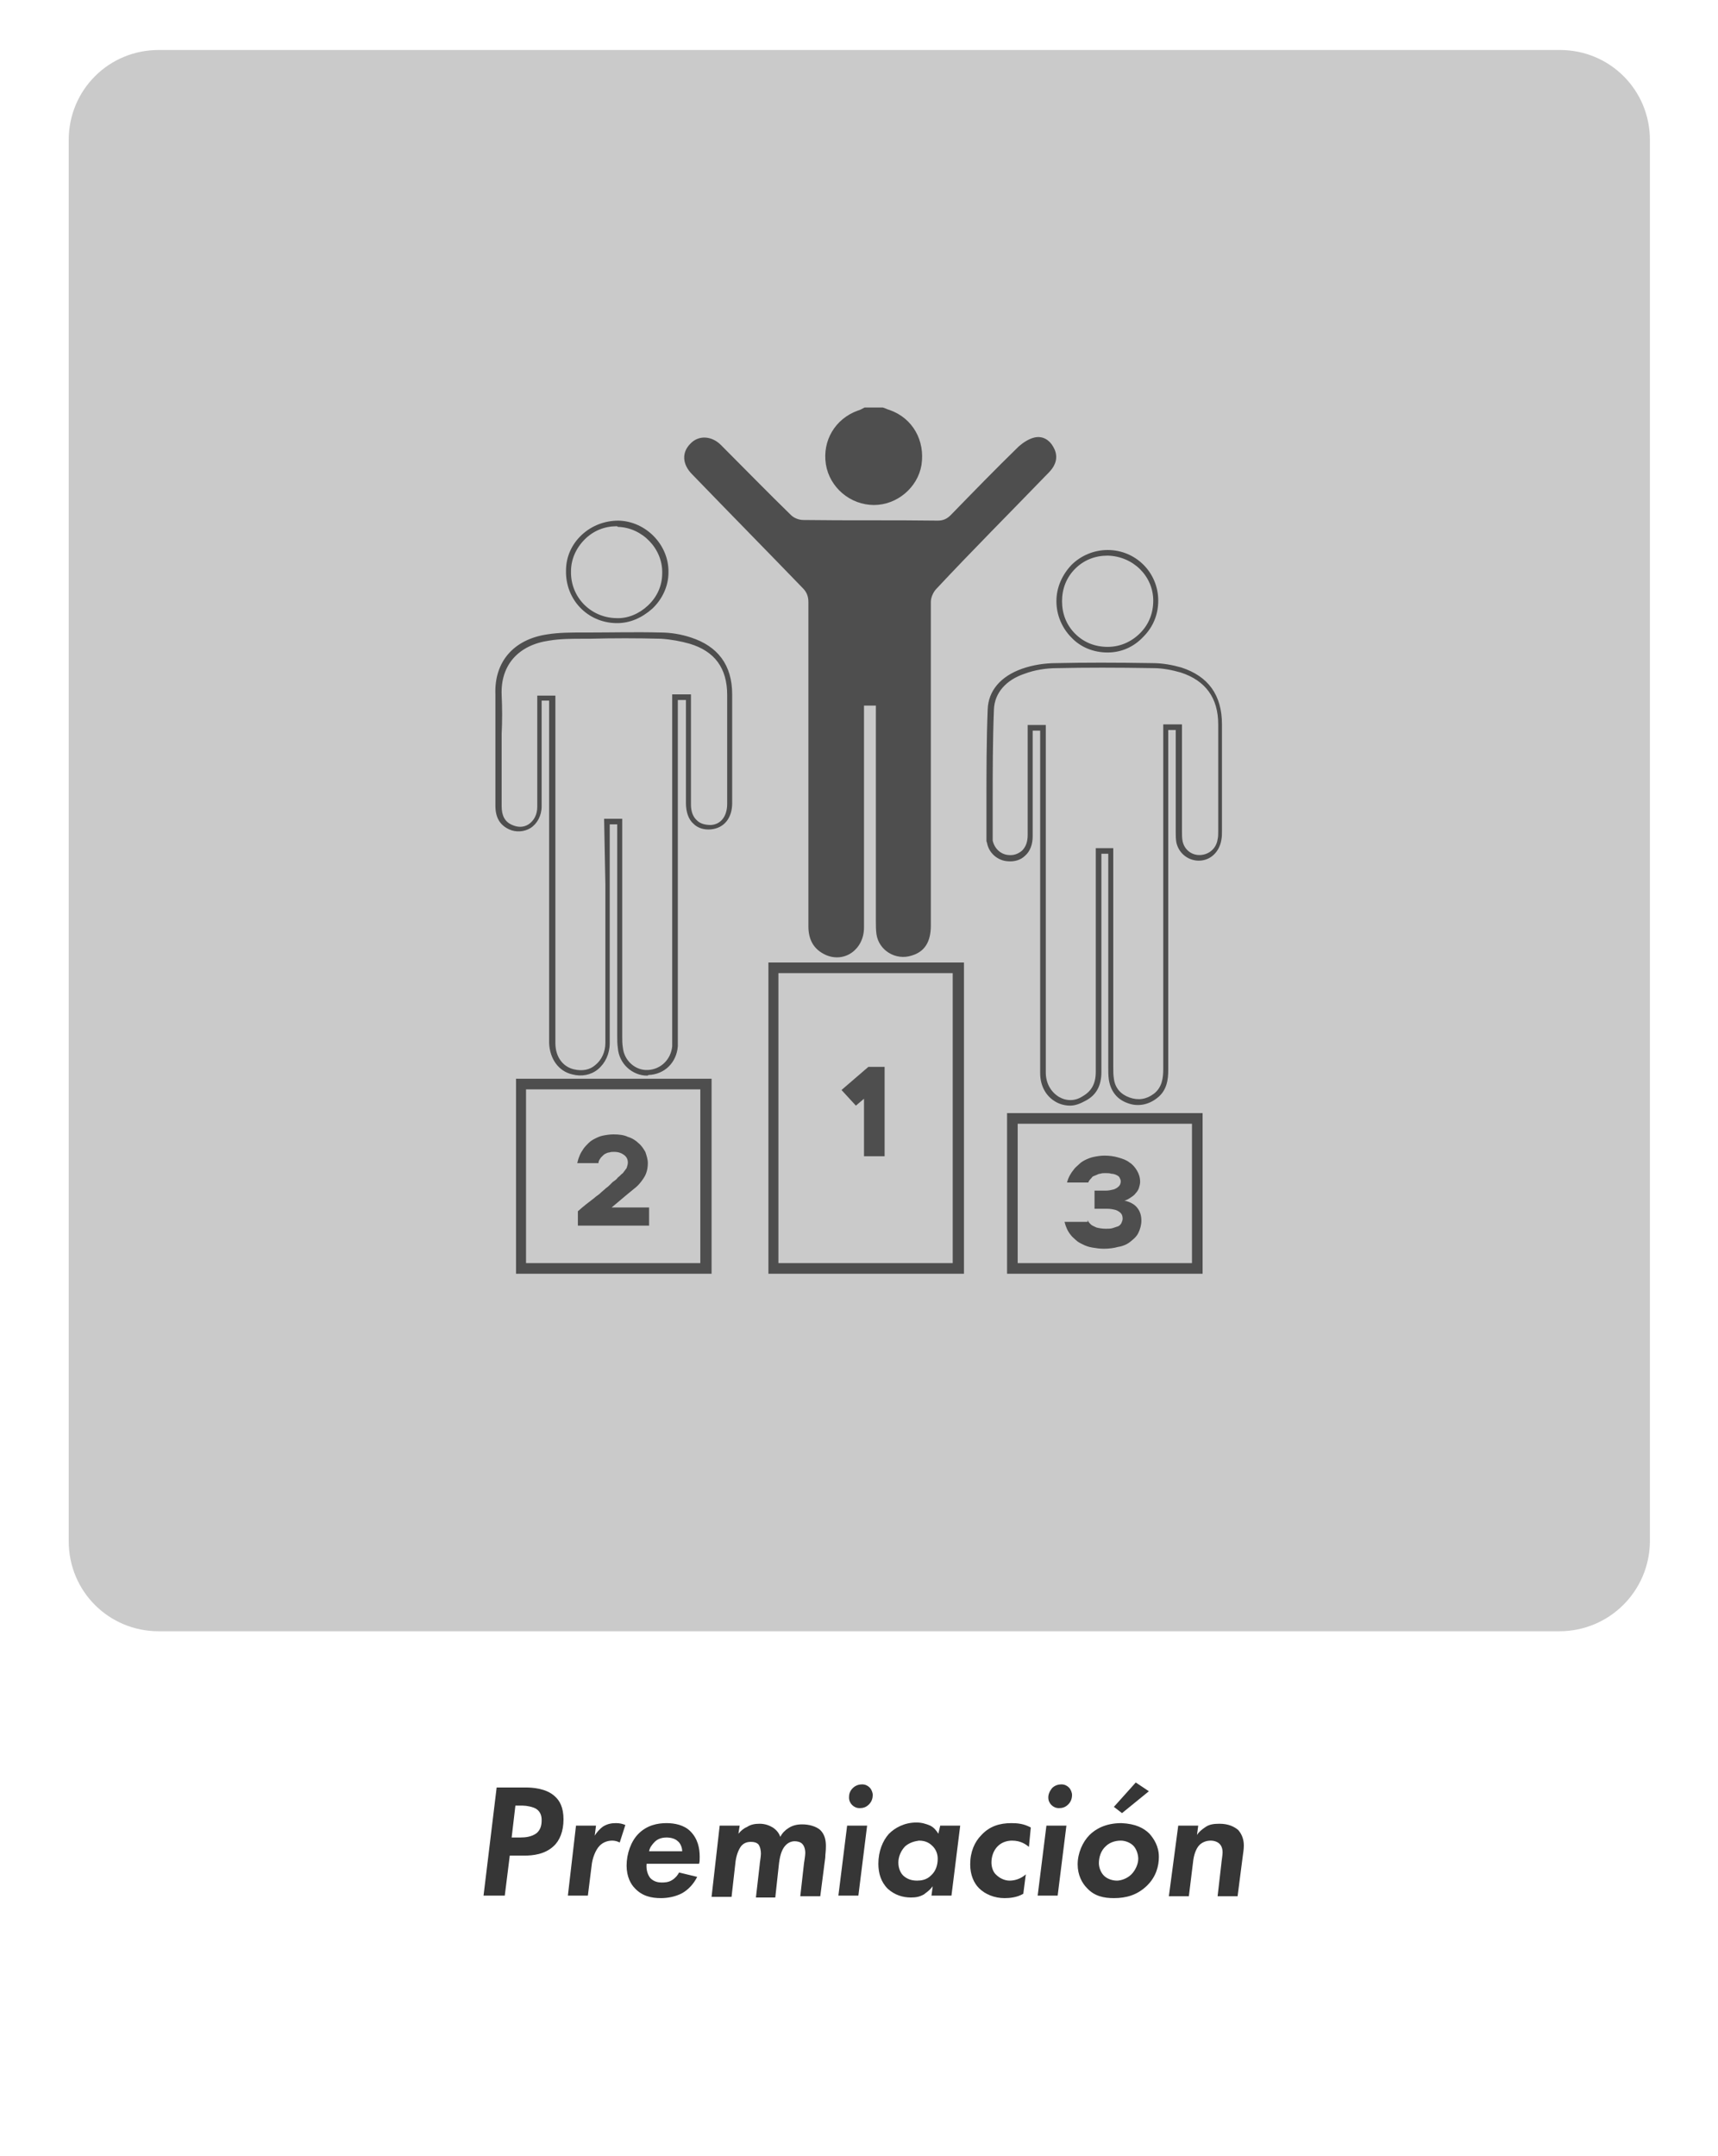 <?xml version="1.0" encoding="utf-8"?>
<!-- Generator: Adobe Illustrator 23.0.2, SVG Export Plug-In . SVG Version: 6.00 Build 0)  -->
<svg version="1.1" id="Capa_1" xmlns="http://www.w3.org/2000/svg" xmlns:xlink="http://www.w3.org/1999/xlink" x="0px" y="0px"
	 viewBox="0 0 275 345" style="enable-background:new 0 0 275 345;" xml:space="preserve">
<style type="text/css">
	.st0{fill:#363636;}
	.st1{fill:#CACACA;}
	.st2{fill:#4E4E4E;}
	.st3{fill-rule:evenodd;clip-rule:evenodd;fill:#4E4E4E;}
</style>
<g>
	<path class="st0" d="M84.2,286c0.9,0,3.2,0.1,4.6,1.4c0.8,0.7,1.4,1.8,1.4,3.7c0,1.9-0.6,3.4-1.6,4.3c-1.4,1.3-3.3,1.5-4.7,1.5
		h-2.3l-0.8,6.4h-3.4l2.1-17.3H84.2z M81.9,294h1.4c0.8,0,1.8-0.1,2.6-0.7c0.7-0.6,0.8-1.4,0.8-2.1c0-0.5-0.1-1.3-0.9-1.8
		c-0.5-0.3-1.5-0.5-2.1-0.5h-1.2L81.9,294z"/>
	<path class="st0" d="M92.2,292.1h3.2l-0.2,1.6c0.3-0.5,0.8-1.1,1.4-1.5c0.7-0.4,1.3-0.5,2-0.5c0.6,0,1,0.1,1.5,0.3l-0.9,2.8
		c-0.4-0.2-0.8-0.3-1.2-0.3c-0.8,0-1.5,0.3-2,0.8c-0.7,0.7-1.2,2.1-1.3,3.2l-0.6,4.8h-3.2L92.2,292.1z"/>
	<path class="st0" d="M111.6,300.3c-0.6,1.2-1.5,2.1-2.4,2.6c-1.1,0.6-2.4,0.8-3.4,0.8c-1.5,0-3-0.3-4.2-1.6
		c-0.6-0.6-1.3-1.8-1.3-3.6c0-1.9,0.7-3.9,1.9-5.1c1.4-1.4,3.1-1.7,4.5-1.7c1.3,0,2.8,0.3,3.8,1.3c1.2,1.2,1.5,2.7,1.5,4.1
		c0,0.5,0,0.8-0.1,1.1h-8.4c-0.1,1,0.2,1.8,0.6,2.3c0.6,0.6,1.3,0.7,1.8,0.7c0.4,0,1.1,0,1.7-0.4c0.5-0.3,0.9-0.8,1.1-1.2
		L111.6,300.3z M109.2,296.2c0-0.6-0.3-1.3-0.7-1.6c-0.4-0.4-1.1-0.6-1.8-0.6c-0.9,0-1.5,0.3-1.9,0.7c-0.4,0.4-0.8,0.9-0.9,1.5
		H109.2z"/>
	<path class="st0" d="M115.2,292.1h3.2l-0.2,1.3c0.4-0.5,0.9-0.9,1.4-1.1c0.6-0.4,1.3-0.5,2-0.5c0.9,0,1.6,0.3,2.1,0.6
		c0.6,0.4,1,0.9,1.2,1.5c0.3-0.6,0.8-1.1,1.3-1.4c0.6-0.4,1.3-0.6,2.2-0.6c1.1,0,2.2,0.3,2.9,0.9c0.8,0.8,0.9,1.8,0.9,2.6
		c0,0.9-0.1,1.2-0.1,1.8l-0.8,6.2h-3.2l0.6-5.3c0.2-1.2,0.2-1.6,0.2-1.6c0-0.7-0.2-1.2-0.5-1.5c-0.3-0.3-0.8-0.4-1.2-0.4
		c-0.5,0-1,0.2-1.4,0.6c-0.5,0.5-0.9,1.3-1.1,2.9l-0.6,5.5H121l0.6-5.2c0-0.3,0.2-1.3,0.2-1.8s-0.1-1.1-0.4-1.5
		c-0.3-0.3-0.7-0.4-1.2-0.4c-0.8,0-1.2,0.3-1.5,0.6c-0.5,0.6-0.9,1.7-1,2.9l-0.6,5.3h-3.2L115.2,292.1z"/>
	<path class="st0" d="M138.8,292.1l-1.4,11.2h-3.2l1.4-11.2H138.8z M136.5,286.1c0.5-0.5,1.1-0.6,1.5-0.6c0.5,0,0.9,0.2,1.2,0.5
		c0.3,0.3,0.5,0.8,0.5,1.2c0,0.4-0.1,1-0.6,1.5c-0.5,0.5-1,0.6-1.5,0.6s-0.9-0.2-1.2-0.5c-0.3-0.3-0.5-0.7-0.5-1.2
		C135.9,287.1,136,286.6,136.5,286.1z"/>
	<path class="st0" d="M150.5,292.1h3.2l-1.4,11.2h-3.2l0.2-1.5c-0.6,0.8-1.2,1.1-1.4,1.3c-0.7,0.4-1.3,0.5-2.1,0.5
		c-1.3,0-2.6-0.4-3.7-1.4c-1.1-1.1-1.5-2.5-1.5-4c0-2,0.7-3.7,1.7-4.8c0.9-0.9,2.4-1.8,4.4-1.8c0.8,0,1.5,0.2,2.2,0.5
		c0.6,0.3,1,0.8,1.3,1.3L150.5,292.1z M144.9,295.4c-0.7,0.7-1.1,1.7-1.1,2.6c0,1,0.4,1.8,0.9,2.2c0.5,0.4,1.1,0.7,2.1,0.7
		c0.6,0,1.5-0.1,2.2-0.8c0.8-0.7,1.1-1.7,1.1-2.7c0-0.8-0.3-1.5-0.8-2c-0.4-0.4-1-0.9-2.2-0.9C146.4,294.6,145.6,294.8,144.9,295.4z
		"/>
	<path class="st0" d="M164.7,295.5c-0.5-0.4-1.3-1-2.7-1c-0.7,0-1.6,0.2-2.3,0.9c-0.7,0.7-1,1.7-1,2.6c0,0.8,0.3,1.6,0.8,2
		c0.5,0.5,1.3,0.9,2.1,0.9c0.7,0,1.7-0.2,2.6-1l-0.4,3.1c-1,0.6-2.2,0.7-3,0.7c-1.6,0-3.1-0.6-4.1-1.6c-0.8-0.8-1.4-2.1-1.4-3.8
		c0-2,0.7-3.6,1.8-4.7c1.3-1.4,2.9-1.9,4.8-1.9c1,0,2,0.1,3.1,0.7L164.7,295.5z"/>
	<path class="st0" d="M170.7,292.1l-1.4,11.2h-3.2l1.4-11.2H170.7z M168.4,286.1c0.5-0.5,1.1-0.6,1.5-0.6c0.5,0,0.9,0.2,1.2,0.5
		c0.3,0.3,0.5,0.8,0.5,1.2c0,0.4-0.1,1-0.6,1.5c-0.5,0.5-1,0.6-1.5,0.6s-0.9-0.2-1.2-0.5c-0.3-0.3-0.5-0.7-0.5-1.2
		C167.8,287.1,168,286.6,168.4,286.1z"/>
	<path class="st0" d="M184,293.4c0.7,0.8,1.5,2,1.5,3.7c0,1.4-0.4,3.2-2,4.7c-1.5,1.4-3.2,1.9-5.2,1.9c-1.6,0-3.1-0.3-4.3-1.6
		c-0.8-0.8-1.5-2.1-1.5-3.8c0-1.8,0.8-3.6,1.9-4.7c0.9-0.9,2.5-1.9,5.1-1.9C181.8,291.8,183.1,292.5,184,293.4z M181.1,299.9
		c0.6-0.6,1.1-1.6,1.1-2.5c0-0.7-0.3-1.6-0.8-2.1c-0.5-0.5-1.3-0.8-2-0.8c-0.9,0-1.8,0.3-2.4,0.9c-0.8,0.7-1.1,1.8-1.1,2.7
		c0,0.7,0.3,1.5,0.8,2c0.5,0.5,1.3,0.8,2.1,0.8C179.4,300.9,180.4,300.6,181.1,299.9z M183.9,286.6l-4.3,3.5l-1.3-1l3.5-3.9
		L183.9,286.6z"/>
	<path class="st0" d="M188.6,292.1h3.2l-0.2,1.5c0.3-0.5,0.8-0.9,1.4-1.3c0.6-0.4,1.3-0.5,2.2-0.5c1.5,0,2.4,0.5,3,1
		c0.7,0.8,0.9,1.7,0.9,2.5c0,0.6-0.1,1.1-0.2,1.9l-0.8,6.2h-3.2l0.6-5.2c0-0.2,0.2-1.4,0.2-1.8c0-0.8-0.3-1.2-0.5-1.4
		c-0.2-0.2-0.7-0.5-1.4-0.5c-0.9,0-1.5,0.4-1.8,0.7c-0.6,0.6-0.9,1.7-1,2.5l-0.7,5.7h-3.2L188.6,292.1z"/>
</g>
<path class="st1" d="M249.6,261H25.4c-8,0-14.4-6.4-14.4-14.4V22.4C11,14.4,17.4,8,25.4,8h224.3c8,0,14.4,6.4,14.4,14.4v224.3
	C264,254.6,257.6,261,249.6,261"/>
<g>
	<polygon class="st2" points="134.7,174.4 139,170.7 141.6,170.7 141.6,185 138.3,185 138.3,175.8 137,176.9 	"/>
	<path class="st2" d="M92.4,186.1c0.2-0.9,0.5-1.6,1-2.3c0.2-0.3,0.5-0.6,0.8-0.9c0.3-0.3,0.6-0.5,1-0.7c0.4-0.2,0.8-0.4,1.3-0.5
		c0.5-0.1,1.1-0.2,1.7-0.2c0.9,0,1.7,0.1,2.3,0.4c0.7,0.2,1.3,0.6,1.7,1c0.5,0.4,0.8,0.9,1.1,1.4c0.2,0.6,0.4,1.2,0.4,1.8
		c0,0.6-0.1,1.2-0.3,1.7c-0.2,0.5-0.5,0.9-0.8,1.3c-0.3,0.4-0.7,0.8-1.1,1.1c-0.4,0.3-0.7,0.6-1.1,0.9l-2.5,2.1h6v2.9H92.5v-2.3
		c0.9-0.8,1.8-1.5,2.6-2.1c0.3-0.3,0.7-0.5,1-0.8c0.3-0.3,0.6-0.5,0.9-0.8c0.3-0.2,0.5-0.4,0.7-0.6c0.2-0.2,0.3-0.3,0.4-0.4
		c0.3-0.2,0.6-0.4,0.8-0.7c0.3-0.2,0.5-0.5,0.8-0.7c0.2-0.3,0.4-0.5,0.6-0.8c0.1-0.3,0.2-0.6,0.2-0.9c0-0.5-0.2-0.9-0.6-1.2
		c-0.4-0.3-0.9-0.5-1.6-0.5c-0.3,0-0.5,0-0.8,0.1c-0.2,0-0.4,0.1-0.6,0.2c-0.2,0.1-0.3,0.2-0.4,0.3c-0.1,0.1-0.2,0.2-0.3,0.3
		c-0.2,0.3-0.4,0.5-0.4,0.9H92.4z"/>
	<path class="st2" d="M174.1,195.2c0.1,0.3,0.3,0.5,0.5,0.7c0.2,0.2,0.5,0.3,0.9,0.5c0.4,0.1,0.9,0.2,1.5,0.2c0.4,0,0.8,0,1.1-0.1
		c0.3-0.1,0.6-0.2,0.9-0.3c0.2-0.1,0.4-0.3,0.5-0.5c0.1-0.2,0.2-0.5,0.2-0.7c0-0.4-0.1-0.7-0.3-0.9c-0.2-0.2-0.5-0.4-0.8-0.5
		c-0.4-0.1-0.8-0.2-1.4-0.2c-0.6,0-1.2,0-2,0v-2.9c0.7,0,1.2,0,1.8,0c0.5,0,0.9-0.1,1.3-0.2c0.3-0.1,0.6-0.3,0.8-0.5
		c0.2-0.2,0.3-0.5,0.3-0.8c0-0.2-0.1-0.4-0.2-0.6c-0.1-0.2-0.3-0.3-0.5-0.4c-0.2-0.1-0.5-0.2-0.8-0.2c-0.3-0.1-0.6-0.1-1-0.1
		c-0.3,0-0.5,0-0.8,0.1c-0.2,0-0.4,0.1-0.6,0.2c-0.2,0.1-0.3,0.1-0.5,0.2s-0.2,0.2-0.3,0.3c-0.2,0.2-0.4,0.4-0.5,0.7h-3.4
		c0.2-0.8,0.6-1.5,1.1-2.1c0.2-0.3,0.5-0.5,0.8-0.8c0.3-0.3,0.6-0.5,1-0.7c0.4-0.2,0.9-0.4,1.4-0.5c0.5-0.1,1.1-0.2,1.7-0.2
		c0.8,0,1.5,0.1,2.2,0.3c0.7,0.2,1.3,0.4,1.8,0.8c0.5,0.3,0.9,0.8,1.2,1.3c0.3,0.5,0.5,1.1,0.5,1.8c0,0.3-0.1,0.7-0.2,1
		c-0.1,0.3-0.3,0.6-0.5,0.8c-0.2,0.3-0.5,0.5-0.8,0.7c-0.3,0.2-0.6,0.4-1,0.5c0.9,0.2,1.6,0.6,2,1.1c0.5,0.6,0.7,1.3,0.7,2.1
		c0,0.7-0.2,1.4-0.5,2c-0.3,0.6-0.8,1-1.3,1.4c-0.5,0.4-1.2,0.7-1.9,0.8c-0.7,0.2-1.5,0.3-2.3,0.3c-0.7,0-1.3-0.1-1.9-0.2
		c-0.6-0.1-1.1-0.3-1.5-0.5c-0.4-0.2-0.8-0.4-1.1-0.7c-0.3-0.3-0.6-0.5-0.8-0.8c-0.5-0.6-0.8-1.3-1-2.1H174.1z"/>
	<path class="st2" d="M154.3,203.8h-31.3l0-2.2c0-1,0-2,0-2.9c0-10.6,0-21.3,0-31.9l0-12.8h31.3l0,47.2c0,0.4,0,0.8,0,1.1
		L154.3,203.8z M124.6,202.1h27.9c0-0.3,0-0.6,0-0.9l0-45.5h-27.9l0,11.1c0,10.6,0,21.2,0,31.9c0,1,0,1.9,0,2.9L124.6,202.1z"/>
	<path class="st2" d="M113.9,203.8H82.6v-31.2h31.3V203.8z M84.2,202.1h27.9v-27.8H84.2V202.1z"/>
	<path class="st2" d="M192.5,203.8h-31.3v-25.7h31.3V203.8z M162.9,202.1h27.9v-22.3h-27.9V202.1z"/>
	<path class="st3" d="M141.3,65.2c0.4,0.1,0.7,0.3,1.1,0.4c3.7,1.3,5.7,4.9,5.1,8.8c-0.6,3.6-3.9,6.4-7.6,6.4
		c-3.8,0-7.1-2.8-7.7-6.5c-0.6-3.8,1.5-7.3,5.1-8.6c0.4-0.1,0.7-0.3,1.1-0.5H141.3z"/>
	<path class="st2" d="M171.3,176.9c-0.8,0-1.6-0.2-2.3-0.6c-1.6-0.9-2.5-2.6-2.5-4.6c0-4.3,0-8.7,0-13l0-4.2c0-8.4,0-16.9,0-25.3
		l0-12.3h-1.2l0,5.7c0,3.7,0,7.5,0,11.2c0,1.3-0.4,2.4-1.2,3.1c-0.7,0.7-1.7,1-2.8,0.9c-1.6-0.1-3-1.3-3.3-2.9
		c0-0.1-0.1-0.2-0.1-0.4c0-2,0-4,0-6c0-4.9,0-10,0.2-15c0.1-3,2.1-5.3,5.5-6.5c1.7-0.6,3.6-0.9,5.5-0.9c4.5-0.1,9.4-0.1,15.4,0
		c1.6,0,3.2,0.3,4.6,0.7c4.3,1.4,6.5,4.4,6.5,9.1c0,5.3,0,10.6,0,16l0,1.1c0,0.5,0,0.9-0.1,1.4c-0.3,1.8-1.6,3.2-3.4,3.3
		c-1.8,0.1-3.4-1.1-3.8-2.9c-0.1-0.6-0.1-1.1-0.1-1.7c0-3.7,0-7.4,0-11.1l0-5.2H187l0,13.7c0,13.6,0,27.1,0,40.7
		c0,1.5-0.2,3.3-1.8,4.5c-1.4,1.1-3.1,1.4-4.7,0.8c-1.7-0.6-2.7-1.9-3-3.7c-0.1-0.7-0.1-1.4-0.1-2.1c0-9.2,0-18.5,0-27.7v-6.4h-1.1
		l0,9.9c0,8.3,0,16.7,0,25c0,2.2-0.8,3.7-2.5,4.6C172.9,176.6,172.1,176.9,171.3,176.9 M164.5,116h2.9l0,13.1c0,8.5,0,16.9,0,25.3
		l0,4.2c0,4.3,0,8.7,0,13c0,1.7,0.8,3.1,2.1,3.9c1.2,0.7,2.6,0.7,3.8-0.1c1.4-0.8,2.1-2,2.1-3.9c0-8.4,0-16.7,0-25l0-10.8h2.8v7.3
		c0,9.2,0,18.5,0,27.7c0,0.7,0,1.3,0.1,1.9c0.2,1.5,1.1,2.5,2.5,3c1.4,0.5,2.7,0.3,3.9-0.6c1.3-1,1.5-2.5,1.5-3.9
		c0-13.6,0-27.2,0-40.7l0-14.5h3l0,6.1c0,3.7,0,7.4,0,11.1c0,0.5,0,1,0.1,1.5c0.3,1.4,1.5,2.3,2.9,2.2c1.4-0.1,2.5-1.1,2.7-2.5
		c0.1-0.4,0.1-0.8,0.1-1.3l0-1.1c0-5.3,0-10.6,0-16c0-4.2-2-7-6-8.3c-1.4-0.4-2.9-0.7-4.4-0.7c-5.9-0.1-10.8-0.1-15.3,0
		c-1.9,0-3.7,0.3-5.3,0.9c-3,1-4.8,3.1-4.9,5.7c-0.2,5-0.2,10-0.2,14.9c0,2,0,4,0,6c0,0,0,0.1,0,0.1c0.3,1.3,1.3,2.2,2.5,2.3
		c0.9,0.1,1.6-0.2,2.2-0.7c0.6-0.6,0.9-1.4,0.9-2.5c0-3.7,0-7.5,0-11.2L164.5,116z"/>
	<path class="st2" d="M103.6,172.1c-2.4,0-4.5-1.9-4.7-4.4c-0.1-0.7-0.1-1.3-0.1-1.9c0-9.3,0-18.7,0-28v-5.9h-1.2l0,9.6
		c0,8.5,0,17,0,25.4c0,1.7-0.7,3.2-1.9,4.2c-1.1,0.9-2.6,1.2-4.1,0.8c-2.2-0.5-3.6-2.5-3.7-5c0-2.4,0-4.9,0-7.3l0-47.5h-1.2l0,6.5
		c0,3.5,0,6.9,0,10.4c0,1.5-0.7,2.8-1.8,3.5c-1,0.6-2.3,0.7-3.4,0.2c-1.5-0.7-2.2-1.9-2.2-3.8c0-1.6,0-3.2,0-4.8c0-1.3,0-2.5,0-3.8
		c0-1,0-2,0-3c0-2,0-4.1,0-6.2c-0.2-5.2,2.9-8.8,8.3-9.6c1.9-0.3,3.8-0.3,5.6-0.3l1,0c3.8,0,7.6-0.1,11.5,0c1.7,0,3.4,0.3,4.9,0.8
		c4.3,1.4,6.6,4.4,6.6,9.1v0.6c0,5.6,0,11.2,0,16.8c0,2.4-1.3,4-3.4,4.2c-1.1,0.1-2.1-0.2-2.8-0.9c-0.8-0.7-1.2-1.9-1.2-3.3
		c0-3.8,0-7.6,0-11.4V112h-1.3l0,53.8c0,0.5,0,1.1,0,1.6c-0.2,2.6-2.1,4.5-4.7,4.6C103.7,172.1,103.6,172.1,103.6,172.1 M96.7,131
		h2.9v6.8c0,9.3,0,18.7,0,28c0,0.6,0,1.2,0.1,1.8c0.2,2.1,2,3.7,4,3.6c2.1-0.1,3.7-1.7,3.9-3.8c0-0.5,0-1,0-1.6l0-0.3l0-54.4h3v6.2
		c0,3.8,0,7.6,0,11.4c0,1.1,0.3,2,1,2.6c0.5,0.5,1.3,0.7,2.2,0.7c1.6-0.1,2.6-1.4,2.6-3.4c0-5.6,0-11.2,0-16.8v-0.6c0-4.3-2-7-6-8.2
		c-1.4-0.4-3-0.7-4.6-0.8c-3.8-0.1-7.7-0.1-11.4,0l-1,0c-1.8,0-3.7,0-5.5,0.3c-4.9,0.7-7.8,3.9-7.6,8.7c0.1,2.1,0.1,4.2,0,6.2
		c0,1,0,2,0,3c0,1.3,0,2.5,0,3.8c0,1.6,0,3.2,0,4.8c0,1.5,0.5,2.5,1.7,3c0.9,0.4,1.8,0.4,2.6-0.1c0.9-0.6,1.4-1.6,1.4-2.8
		c0-3.5,0-6.9,0-10.4l0-7.4h2.9l0,48.3c0,2.4,0,4.9,0,7.3c0,2.2,1.2,3.8,3,4.2c1.3,0.3,2.5,0.1,3.4-0.7c1-0.8,1.6-2.1,1.6-3.5
		c0-8.5,0-17,0-25.4L96.7,131z"/>
	<path class="st3" d="M140.3,112.9h-2v1.6c0,11.3,0,22.6,0,33.9c0,3.5-3.1,5.7-6.1,4.4c-2-0.9-2.8-2.5-2.8-4.6c0-10.8,0-21.6,0-32.4
		c0-6.5,0-13,0-19.5c0-0.9-0.3-1.6-0.9-2.2c-5.9-6.1-11.8-12.1-17.7-18.2c-1.6-1.6-1.7-3.5-0.3-4.9c1.3-1.4,3.4-1.3,4.9,0.2
		c3.7,3.7,7.4,7.5,11.2,11.2c0.5,0.5,1.3,0.8,2,0.8c7.2,0.1,14.4,0,21.5,0.1c0.9,0,1.5-0.3,2.1-0.9c3.6-3.7,7.2-7.4,10.9-11
		c0.7-0.6,1.6-1.2,2.5-1.4c1.3-0.3,2.4,0.4,3,1.5c0.7,1.2,0.6,2.4-0.2,3.5c-0.3,0.4-0.7,0.8-1.1,1.2c-5.8,6-11.7,11.9-17.4,18
		c-0.5,0.5-0.9,1.4-0.9,2.1c0,17.3,0,34.5,0,51.8c0,2.6-1,4.2-3.1,4.8c-2.5,0.8-5.2-0.8-5.6-3.4c-0.1-0.7-0.1-1.4-0.1-2.1
		c0-10.9,0-21.8,0-32.7V112.9z"/>
	<path class="st2" d="M98.8,99.7c-0.1,0-0.2,0-0.2,0c-4.6-0.1-8.1-3.8-8-8.4c0-2.2,0.9-4.2,2.5-5.7c1.6-1.5,3.7-2.3,5.9-2.3
		c4.4,0.1,8.1,3.9,8,8.3c0,2.2-1,4.3-2.6,5.8C102.7,98.9,100.8,99.7,98.8,99.7 M98.7,84.2c-1.9,0-3.7,0.7-5.1,2.1
		c-1.4,1.4-2.2,3.2-2.2,5.1c-0.1,4.1,3.1,7.4,7.2,7.5c1.9,0.1,3.7-0.7,5.1-2c1.5-1.4,2.3-3.2,2.3-5.2c0.1-3.9-3.2-7.3-7.1-7.4
		C98.8,84.2,98.8,84.2,98.7,84.2"/>
	<path class="st2" d="M177.3,104.4L177.3,104.4c-2.2,0-4.3-0.8-5.8-2.4c-1.5-1.5-2.4-3.6-2.4-5.8c0-2.2,0.9-4.2,2.4-5.8
		c1.5-1.5,3.6-2.4,5.8-2.4c4.5,0,8.1,3.6,8.1,8.1c0,2.2-0.8,4.2-2.4,5.8C181.5,103.5,179.5,104.4,177.3,104.4 M177.3,88.9
		c-2,0-3.8,0.7-5.2,2.1c-1.4,1.4-2.1,3.2-2.1,5.2c0,2,0.7,3.8,2.1,5.2c1.4,1.4,3.2,2.1,5.2,2.1h0c2,0,3.8-0.8,5.2-2.2
		c1.4-1.4,2.1-3.2,2.1-5.2C184.6,92.2,181.4,89,177.3,88.9L177.3,88.9z"/>
</g>
</svg>

